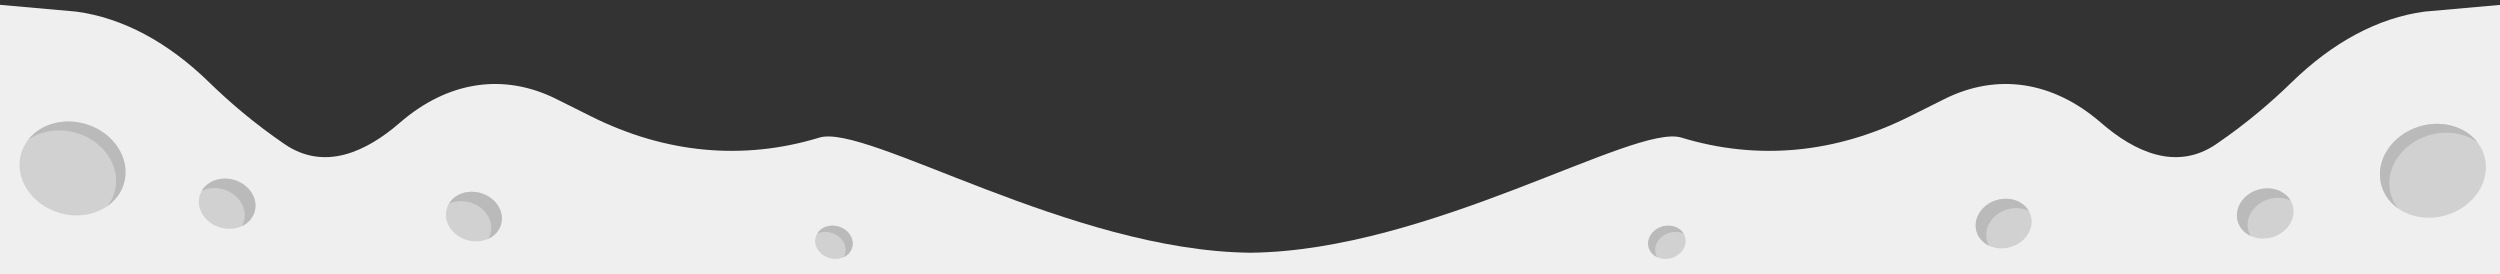<?xml version="1.0" encoding="UTF-8"?><svg id="a" xmlns="http://www.w3.org/2000/svg" viewBox="0 0 958.695 105.161"><rect x="0" y="0" width="958.695" height="105.161" fill="#333333" stroke="none"/><path d="M974.214,124.361l-.028-123.862-44.414,3.952c-17.894,2.404-35.254,11.782-51.015,27.155-7.564,7.377-17.215,15.702-28.881,23.664-15.415,10.529-31.532,2.774-44.14-8.159-18.685-16.205-40.107-19.111-60.103-9.125l-13.376,6.68c-28.469,14.218-58.339,16.984-87.474,8.099h-0c-18.048-5.503-96.448,43.469-165.28,44.151-68.833-.682-147.232-49.655-165.28-44.151h-0c-29.135,8.884-59.005,6.118-87.474-8.099l-13.376-6.68c-19.996-9.986-41.418-7.08-60.103,9.125-12.607,10.934-28.725,18.688-44.14,8.159-11.666-7.962-21.318-16.287-28.881-23.664C64.487,16.233,47.128,6.855,29.234,4.451L-15.18,.499l-.028,123.862H974.214Z" style="fill:#efefef;"/><g><ellipse cx="27.811" cy="64.599" rx="17.771" ry="20.523" transform="translate(-41.999 73.145) rotate(-73.687)" style="fill:#d1d1d1;"/><path d="M48.093,67.11c-.357,4.948-2.963,9.141-6.901,11.906,1.892-2.387,3.082-5.293,3.308-8.513,.702-9.848-7.818-18.958-19.015-20.34-5.569-.691-10.757,.66-14.648,3.408,3.867-4.932,10.709-7.728,18.241-6.801,11.197,1.398,19.717,10.508,19.015,20.34Z" style="fill:#bababa;"/></g><g><ellipse cx="87.106" cy="78.117" rx="9.501" ry="10.972" transform="translate(-12.333 139.773) rotate(-73.687)" style="fill:#d1d1d1;"/><path d="M97.943,79.467c-.23,3.25-2.29,5.9-5.24,7.27,.64-1.08,1.04-2.32,1.14-3.65,.37-5.27-4.18-10.13-10.17-10.88-2.28-.28-4.45,.08-6.27,.92,1.9-3.19,5.91-5.09,10.38-4.54,5.99,.74,10.54,5.61,10.16,10.88Z" style="fill:#bababa;"/></g><g><ellipse cx="319.79" cy="92.911" rx="6.292" ry="7.266" transform="translate(140.793 373.729) rotate(-73.687)" style="fill:#d1d1d1;"/><path d="M326.968,93.806c-.152,2.152-1.517,3.907-3.47,4.815,.424-.715,.689-1.536,.755-2.417,.245-3.49-2.768-6.709-6.736-7.206-1.51-.185-2.947,.053-4.153,.609,1.258-2.113,3.914-3.371,6.875-3.007,3.967,.49,6.981,3.715,6.729,7.206Z" style="fill:#bababa;"/></g><g><ellipse cx="181.73" cy="83.053" rx="9.388" ry="10.842" transform="translate(50.974 234.138) rotate(-73.687)" style="fill:#d1d1d1;"/><path d="M192.439,84.388c-.227,3.211-2.263,5.83-5.178,7.184,.632-1.067,1.028-2.292,1.127-3.607,.366-5.208-4.131-10.01-10.05-10.751-2.253-.277-4.397,.079-6.196,.909,1.877-3.152,5.84-5.03,10.257-4.486,5.919,.731,10.415,5.543,10.04,10.751Z" style="fill:#bababa;"/></g><g><ellipse cx="932.979" cy="65.491" rx="20.523" ry="17.771" transform="translate(19.167 264.703) rotate(-16.313)" style="fill:#d1d1d1;"/><path d="M912.697,68.002c.357,4.948,2.963,9.141,6.901,11.906-1.892-2.387-3.082-5.293-3.308-8.513-.702-9.848,7.818-18.958,19.015-20.34,5.569-.691,10.757,.66,14.648,3.408-3.867-4.932-10.709-7.728-18.241-6.801-11.197,1.398-19.717,10.508-19.015,20.34Z" style="fill:#bababa;"/></g><g><ellipse cx="868.667" cy="81.854" rx="10.972" ry="9.501" transform="translate(11.981 247.297) rotate(-16.313)" style="fill:#d1d1d1;"/><path d="M857.829,83.205c.23,3.25,2.29,5.9,5.24,7.27-.64-1.08-1.04-2.32-1.14-3.65-.37-5.27,4.18-10.13,10.17-10.88,2.28-.28,4.45,.08,6.27,.92-1.9-3.19-5.91-5.09-10.38-4.54-5.99,.74-10.54,5.61-10.16,10.88Z" style="fill:#bababa;"/></g><g><ellipse cx="639.215" cy="92.911" rx="7.266" ry="6.292" transform="translate(-.363 183.291) rotate(-16.313)" style="fill:#d1d1d1;"/><path d="M632.038,93.806c.152,2.152,1.517,3.907,3.47,4.815-.424-.715-.689-1.536-.755-2.417-.245-3.49,2.768-6.709,6.736-7.206,1.51-.185,2.947,.053,4.153,.609-1.258-2.113-3.914-3.371-6.875-3.007-3.967,.49-6.981,3.715-6.729,7.206Z" style="fill:#bababa;"/></g><g><ellipse cx="768.354" cy="85.73" rx="10.842" ry="9.388" transform="translate(6.854 219.276) rotate(-16.313)" style="fill:#d1d1d1;"/><path d="M757.645,87.064c.227,3.211,2.263,5.83,5.178,7.184-.632-1.067-1.028-2.292-1.127-3.607-.366-5.208,4.131-10.01,10.05-10.751,2.253-.277,4.397,.079,6.196,.909-1.877-3.152-5.84-5.03-10.257-4.486-5.919,.731-10.415,5.543-10.04,10.751Z" style="fill:#bababa;"/></g></svg>